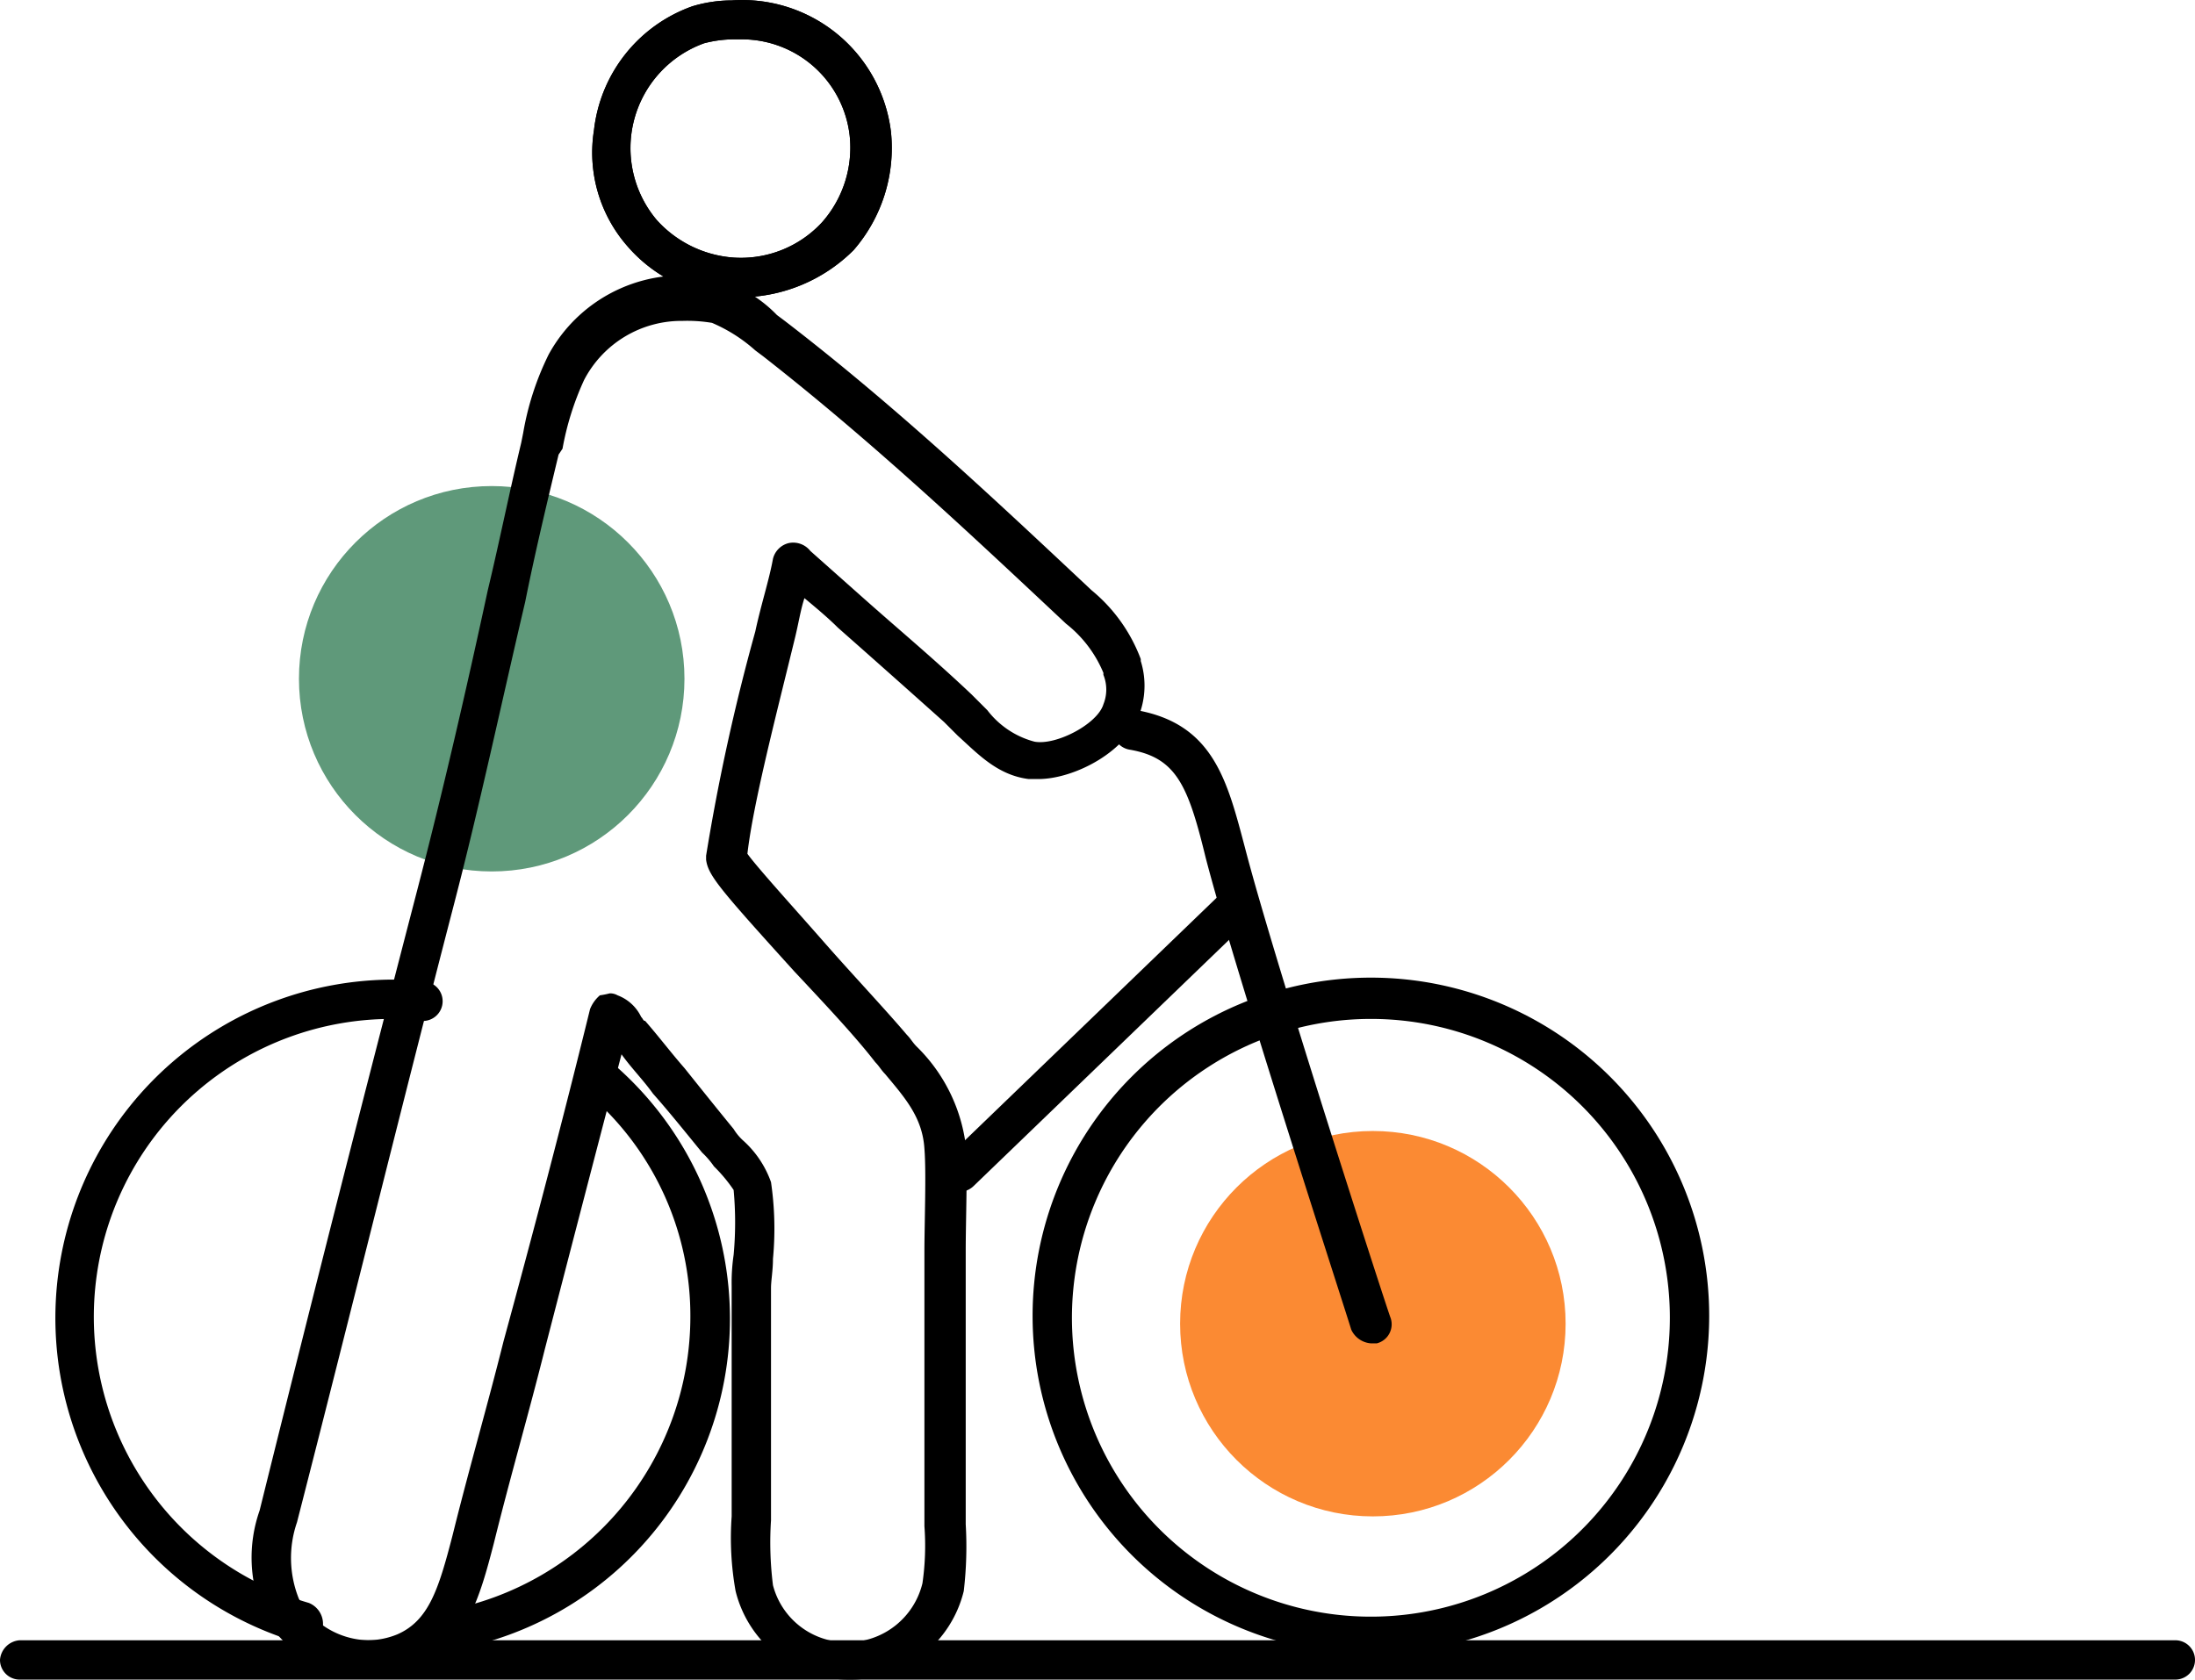 <svg xmlns="http://www.w3.org/2000/svg" viewBox="0 0 111.6 85.42"><defs><style>.cls-1{fill:#fb8a33;}.cls-2{fill:#5f997a;}</style></defs><title>Asset 1</title><g id="Layer_2" data-name="Layer 2"><g id="Layer_1-2" data-name="Layer 1"><circle class="cls-1" cx="69.8" cy="67.32" r="9.8"/><circle class="cls-2" cx="25" cy="34.52" r="9.8"/><path d="M37.7,15.12h-.5a7.52,7.52,0,0,1-5.3-2.6,7.22,7.22,0,0,1-1.7-5.9,7.58,7.58,0,0,1,5-6.3,6.93,6.93,0,0,1,2-.3,7.62,7.62,0,0,1,8.1,6.7,7.92,7.92,0,0,1-1.9,6A8.2,8.2,0,0,1,37.7,15.12ZM37.7,2h-.4a6.05,6.05,0,0,0-1.5.2,5.67,5.67,0,0,0-2.4,9,5.82,5.82,0,0,0,3.9,1.9,5.61,5.61,0,0,0,4.5-1.8,5.73,5.73,0,0,0,1.4-4.4A5.52,5.52,0,0,0,37.7,2Z"/><path d="M37.7,15.12h-.5a7.52,7.52,0,0,1-5.3-2.6,7.22,7.22,0,0,1-1.7-5.9,7.58,7.58,0,0,1,5-6.3,6.93,6.93,0,0,1,2-.3,7.62,7.62,0,0,1,8.1,6.7,7.92,7.92,0,0,1-1.9,6A8.2,8.2,0,0,1,37.7,15.12ZM37.7,2h-.4a6.05,6.05,0,0,0-1.5.2,5.67,5.67,0,0,0-2.4,9,5.82,5.82,0,0,0,3.9,1.9,5.61,5.61,0,0,0,4.5-1.8,5.73,5.73,0,0,0,1.4-4.4A5.52,5.52,0,0,0,37.7,2Z"/><path d="M43.2,85.42a5.92,5.92,0,0,1-5.8-4.5,15.32,15.32,0,0,1-.2-3.8V65.42a9.74,9.74,0,0,1,.1-1.6,18,18,0,0,0,0-3.3,7.74,7.74,0,0,0-1-1.2,4.35,4.35,0,0,0-.6-.7c-.9-1.1-1.7-2.1-2.5-3-.5-.7-1.1-1.3-1.6-2q-2,7.65-3.9,15c-.8,3.2-1.7,6.3-2.5,9.5l-.1.4c-.7,2.7-1.4,5.2-3.9,6.3a6.87,6.87,0,0,1-2.4.5,6.27,6.27,0,0,1-5.4-3.2,7.23,7.23,0,0,1-.2-5.3c2.9-11.7,5.3-21.1,8-31.5,1.3-5,2.5-10.2,3.6-15.3.6-2.5,1.1-5,1.7-7.5l.1-.5a14.46,14.46,0,0,1,1.3-4,7.74,7.74,0,0,1,8.6-3.8,6.72,6.72,0,0,1,3,1.8l.4.3c5.6,4.3,10.7,9.1,15.6,13.7a8.29,8.29,0,0,1,2.5,3.5v.1a4.2,4.2,0,0,1,0,2.5c-.6,2.1-3.4,3.5-5.2,3.5h-.5c-1.6-.2-2.6-1.3-3.6-2.2l-.7-.7q-2.85-2.55-5.4-4.8c-.5-.5-1.1-1-1.7-1.5-.2.6-.3,1.3-.5,2.1-.9,3.7-2.1,8.3-2.4,10.9.5.7,2.5,2.9,3.9,4.5s3.1,3.4,4.2,4.7c.2.2.3.4.5.6a8.52,8.52,0,0,1,2.5,5c.1,1.3,0,3.8,0,5.4v13.9a19.33,19.33,0,0,1-.1,3.4,5.9,5.9,0,0,1-5.8,4.5ZM31,50.52a.76.76,0,0,1,.4.1,2.18,2.18,0,0,1,1.2,1.1c.1.1.1.2.2.2.7.8,1.3,1.6,2,2.4.8,1,1.6,2,2.5,3.1a2.65,2.65,0,0,0,.5.6,5.15,5.15,0,0,1,1.4,2.1,16.32,16.32,0,0,1,.1,3.9c0,.6-.1,1.1-.1,1.5v11.8a17.35,17.35,0,0,0,.1,3.3,3.87,3.87,0,0,0,3.8,2.9v0a3.92,3.92,0,0,0,3.8-3,13.31,13.31,0,0,0,.1-2.9v-14c0-1.4.1-4,0-5.2-.1-1.6-1-2.6-2-3.8-.2-.2-.3-.4-.5-.6-1-1.3-2.6-3-4.1-4.6-3.8-4.2-4.4-4.9-4.5-5.7v-.2a105.72,105.72,0,0,1,2.5-11.4c.3-1.4.7-2.6.9-3.7a1.09,1.09,0,0,1,.8-.8,1.11,1.11,0,0,1,1.1.4l2.7,2.4c1.8,1.6,3.6,3.1,5.5,4.9l.8.8a4.44,4.44,0,0,0,2.4,1.6c1.1.2,3.2-.9,3.5-1.9a2,2,0,0,0,0-1.5v-.1a6.18,6.18,0,0,0-1.9-2.5c-4.9-4.6-9.9-9.3-15.4-13.6l-.4-.3a8,8,0,0,0-2.2-1.4,7.57,7.57,0,0,0-1.5-.1,5.58,5.58,0,0,0-5,3,14.44,14.44,0,0,0-1.1,3.5l-.2.3c-.6,2.5-1.2,5-1.7,7.5-1.2,5.1-2.3,10.3-3.6,15.3-2.7,10.4-5,19.8-8,31.5a5.57,5.57,0,0,0,.1,3.9,4.15,4.15,0,0,0,3.5,2.1,4,4,0,0,0,1.5-.3c1.6-.7,2.1-2.3,2.8-5l.1-.4c.8-3.2,1.7-6.3,2.5-9.5,1.5-5.5,3-11.2,4.4-16.9a1.79,1.79,0,0,1,.5-.7A4.33,4.33,0,0,0,31,50.52Z"/><path d="M69.7,84.12a17.2,17.2,0,1,1,17.2-17.2A17.2,17.2,0,0,1,69.7,84.12Zm0-32.3A15.2,15.2,0,1,0,84.9,67,15.19,15.19,0,0,0,69.7,51.82Z"/><path d="M69.7,68.32a1.2,1.2,0,0,1-1-.7c-.2-.7-5.9-18.2-7.4-24-.9-3.7-1.5-5.1-3.9-5.5a1,1,0,1,1,.4-2c3.9.7,4.6,3.6,5.5,7,1.5,5.8,7.3,23.7,7.4,23.9a1,1,0,0,1-.7,1.3Z"/><path d="M48.8,60.62a.91.91,0,0,1-.7-.3,1,1,0,0,1,0-1.4L62,45.52a1,1,0,1,1,1.4,1.4L49.5,60.32A1.08,1.08,0,0,1,48.8,60.62Z"/><path d="M15.4,83.52h-.3A17.21,17.21,0,0,1,20,49.82a9.74,9.74,0,0,1,1.6.1,1,1,0,1,1-.2,2c-.5,0-.9-.1-1.4-.1a15.15,15.15,0,0,0-4.3,29.7,1.15,1.15,0,0,1,.7,1.3A1.2,1.2,0,0,1,15.4,83.52Z"/><path d="M22.8,83.92a1,1,0,0,1-1-.8,1,1,0,0,1,.8-1.2A15.21,15.21,0,0,0,35.1,67a14.85,14.85,0,0,0-5-11.2,1,1,0,0,1,1.3-1.5A17.12,17.12,0,0,1,23,83.92C23,83.82,22.9,83.92,22.8,83.92Z"/><path d="M110.6,85.42H1a1,1,0,0,1-1-1,1.08,1.08,0,0,1,1-1H110.6a1,1,0,0,1,0,2Z"/></g></g></svg>